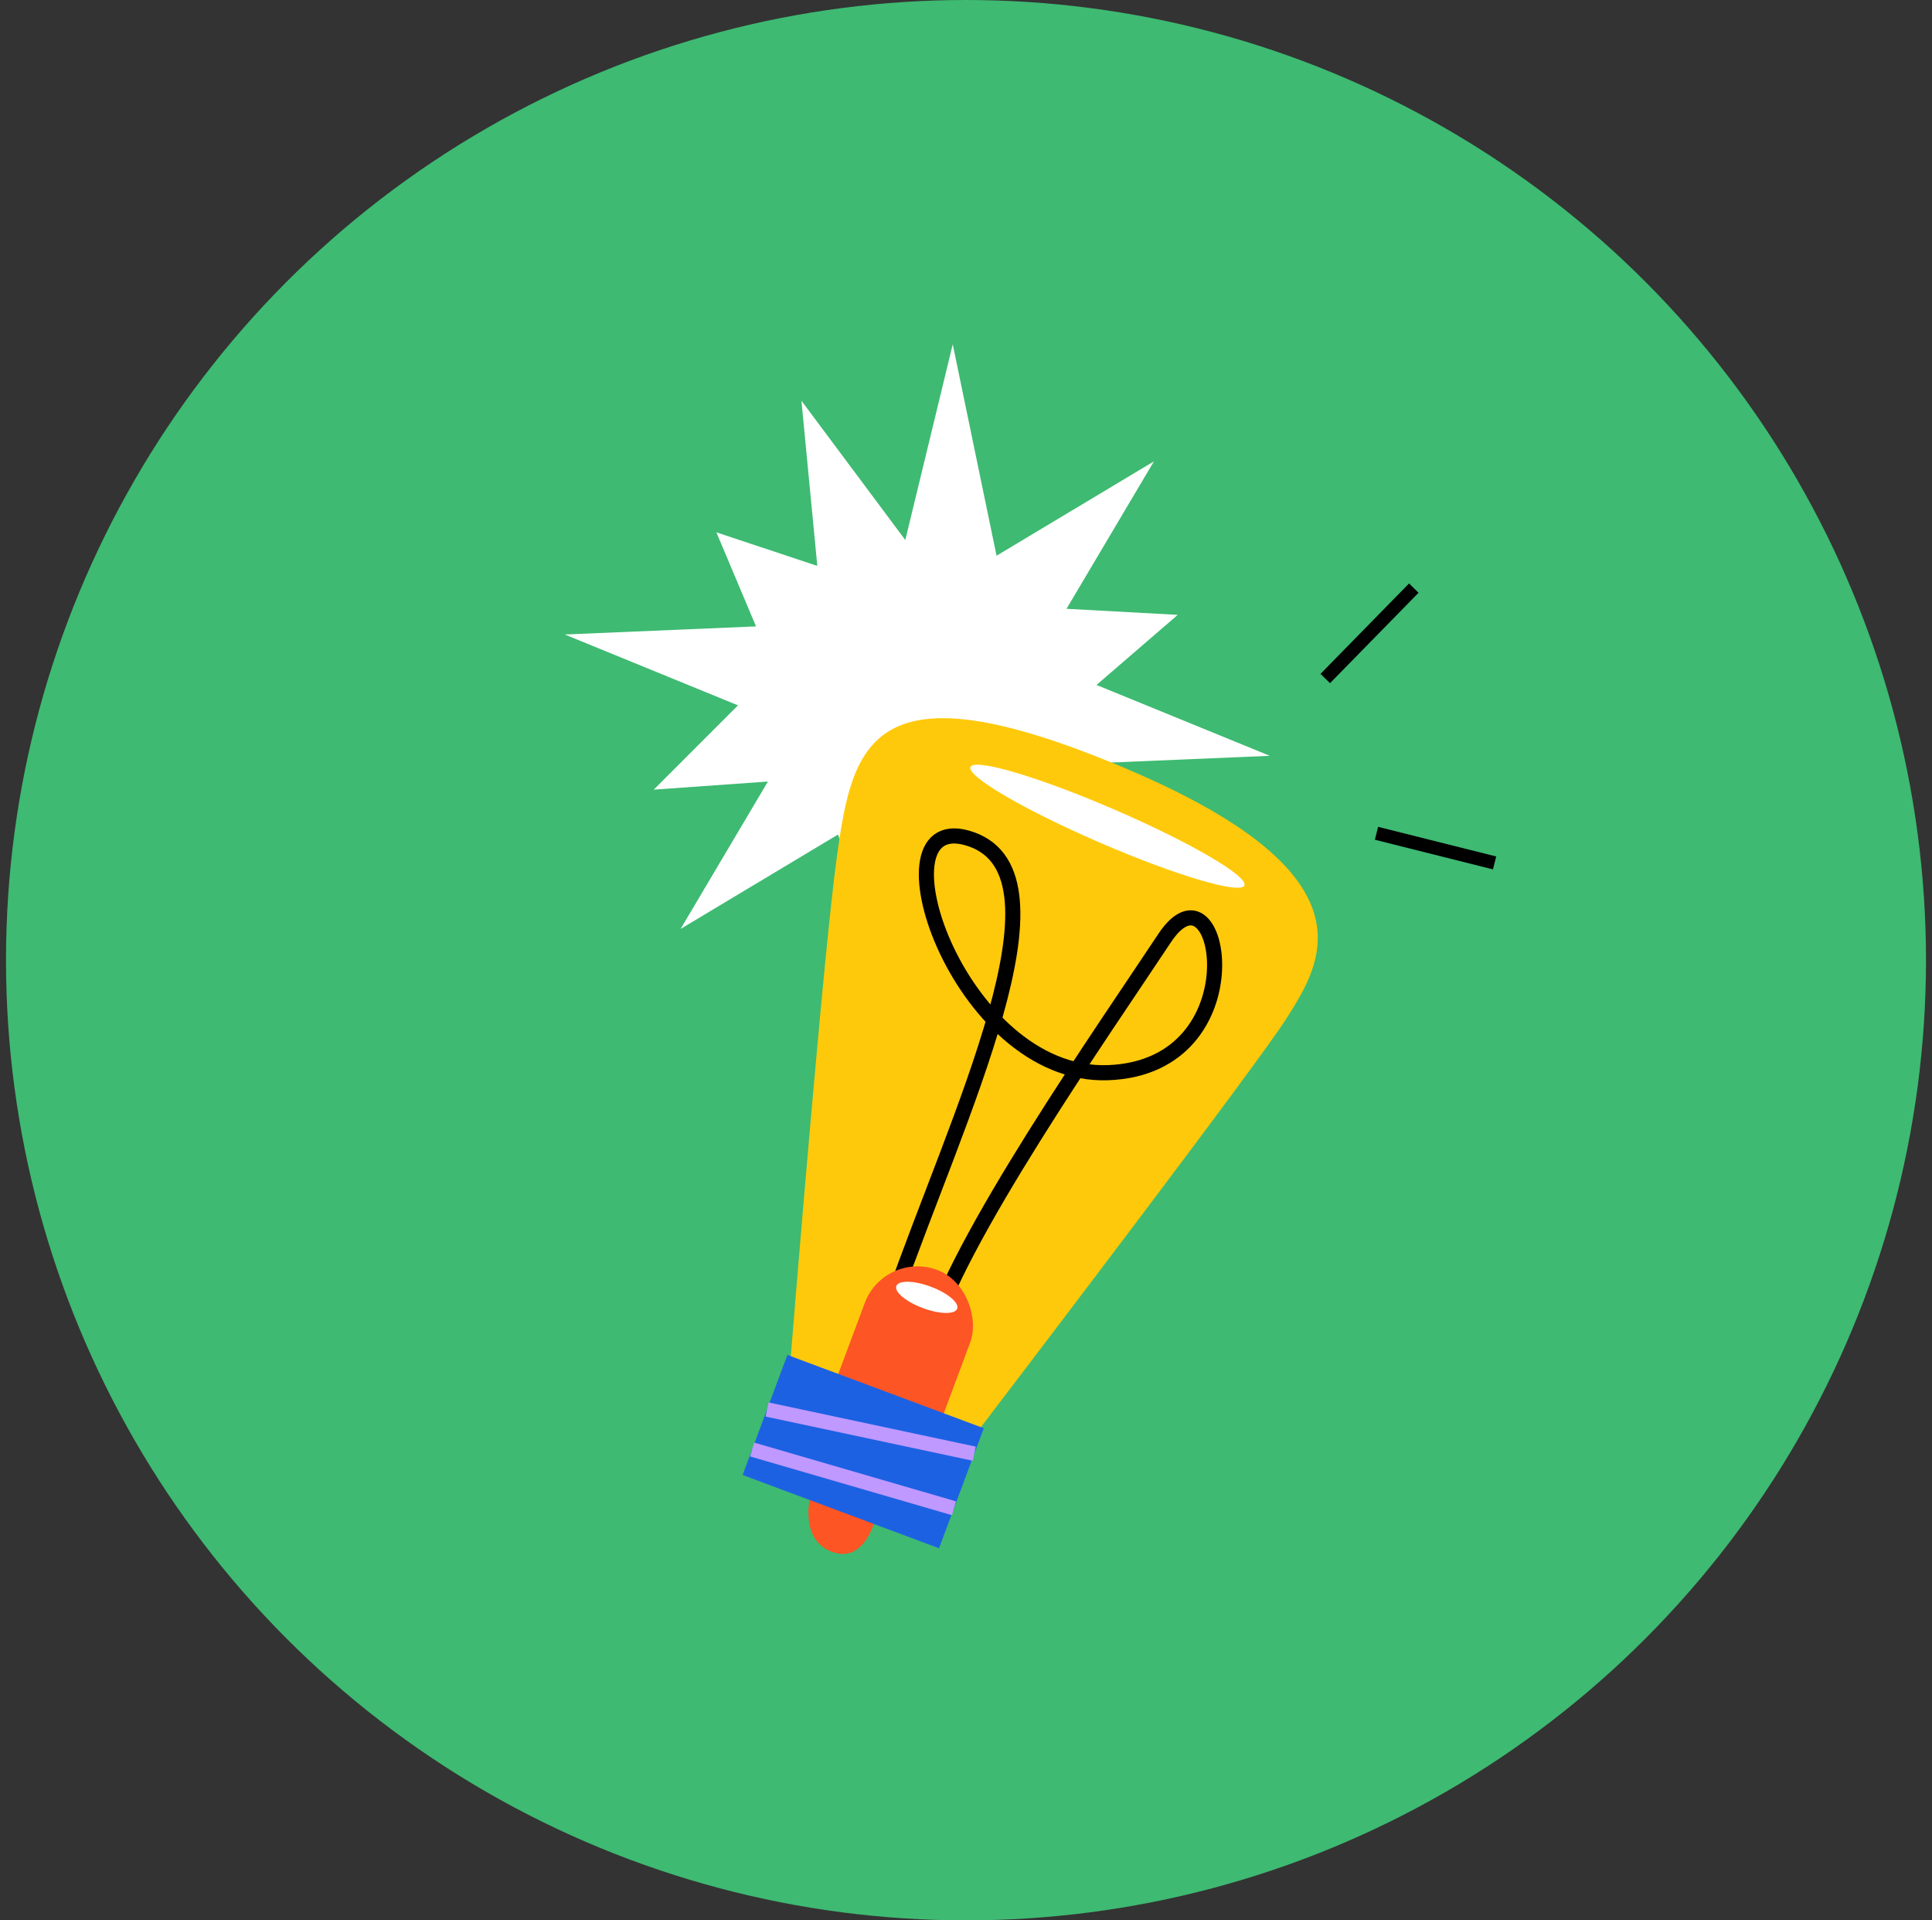 <svg width="161" height="160" viewBox="0 0 161 160" fill="none" xmlns="http://www.w3.org/2000/svg">
<rect x="0" y="0" width="161" height="160" fill="#333333" stroke="none"/>
<circle cx="80.5" cy="80" r="80" fill="#3EBA72"/>
<path d="M83.046 46.3L96.161 38.44L88.877 50.723L98.144 51.229L91.376 57.069L105.813 62.972L89.871 63.646L98.969 74.999L84.767 68.688L84.687 77.913L77.431 70.843L75.72 84.169L69.828 69.535L56.715 77.398L63.994 65.115L54.481 65.791L61.498 58.767L47.064 52.865L63.002 52.19L59.699 44.354L68.109 47.149L66.786 33.388L75.442 44.993L79.395 28.686L83.046 46.3Z" fill="white"/>
<path d="M117.816 49L110.439 56.533M124.549 71.897L114.708 69.428" stroke="black" stroke-width="1.108"/>
<path d="M69.731 71.44C68.683 79.06 66.382 106.789 65.362 119.702L77.637 124.281C86.509 112.687 104.838 88.578 107.179 84.894L107.225 84.822C110.155 80.213 114.81 72.89 93.741 63.998C72.562 55.061 71.04 61.916 69.731 71.44Z" fill="#FFC90B"/>
<ellipse cx="92.285" cy="68.839" rx="1.504" ry="12.437" transform="rotate(-66.62 92.285 68.839)" fill="white"/>
<path d="M74.488 108.087C79.782 92.971 89.649 73.002 80.955 69.931C72.261 66.86 79.739 89.848 92.346 89.373C104.953 88.897 101.799 70.975 97.041 78.177C92.282 85.378 79.346 103.857 77.484 111.622" stroke="black" stroke-width="1.26"/>
<path d="M69.336 129.296C66.79 128.346 67.247 125.179 67.793 123.714L73.21 125.39C72.98 127.087 71.882 130.246 69.336 129.296Z" fill="#FD5524"/>
<rect x="73.703" y="104.168" width="9.381" height="16.821" rx="4.691" transform="rotate(20.461 73.703 104.168)" fill="#FD5524"/>
<rect x="65.617" y="112.89" width="17.468" height="10.675" transform="rotate(20.461 65.617 112.89)" fill="#1D61E3"/>
<path d="M63.92 117.436L81.19 121.118M62.676 120.77L79.494 125.664" stroke="#BF99FF" stroke-width="1.202"/>
<ellipse cx="77.231" cy="108.093" rx="2.706" ry="0.951" transform="rotate(20.461 77.231 108.093)" fill="white"/>
</svg>
